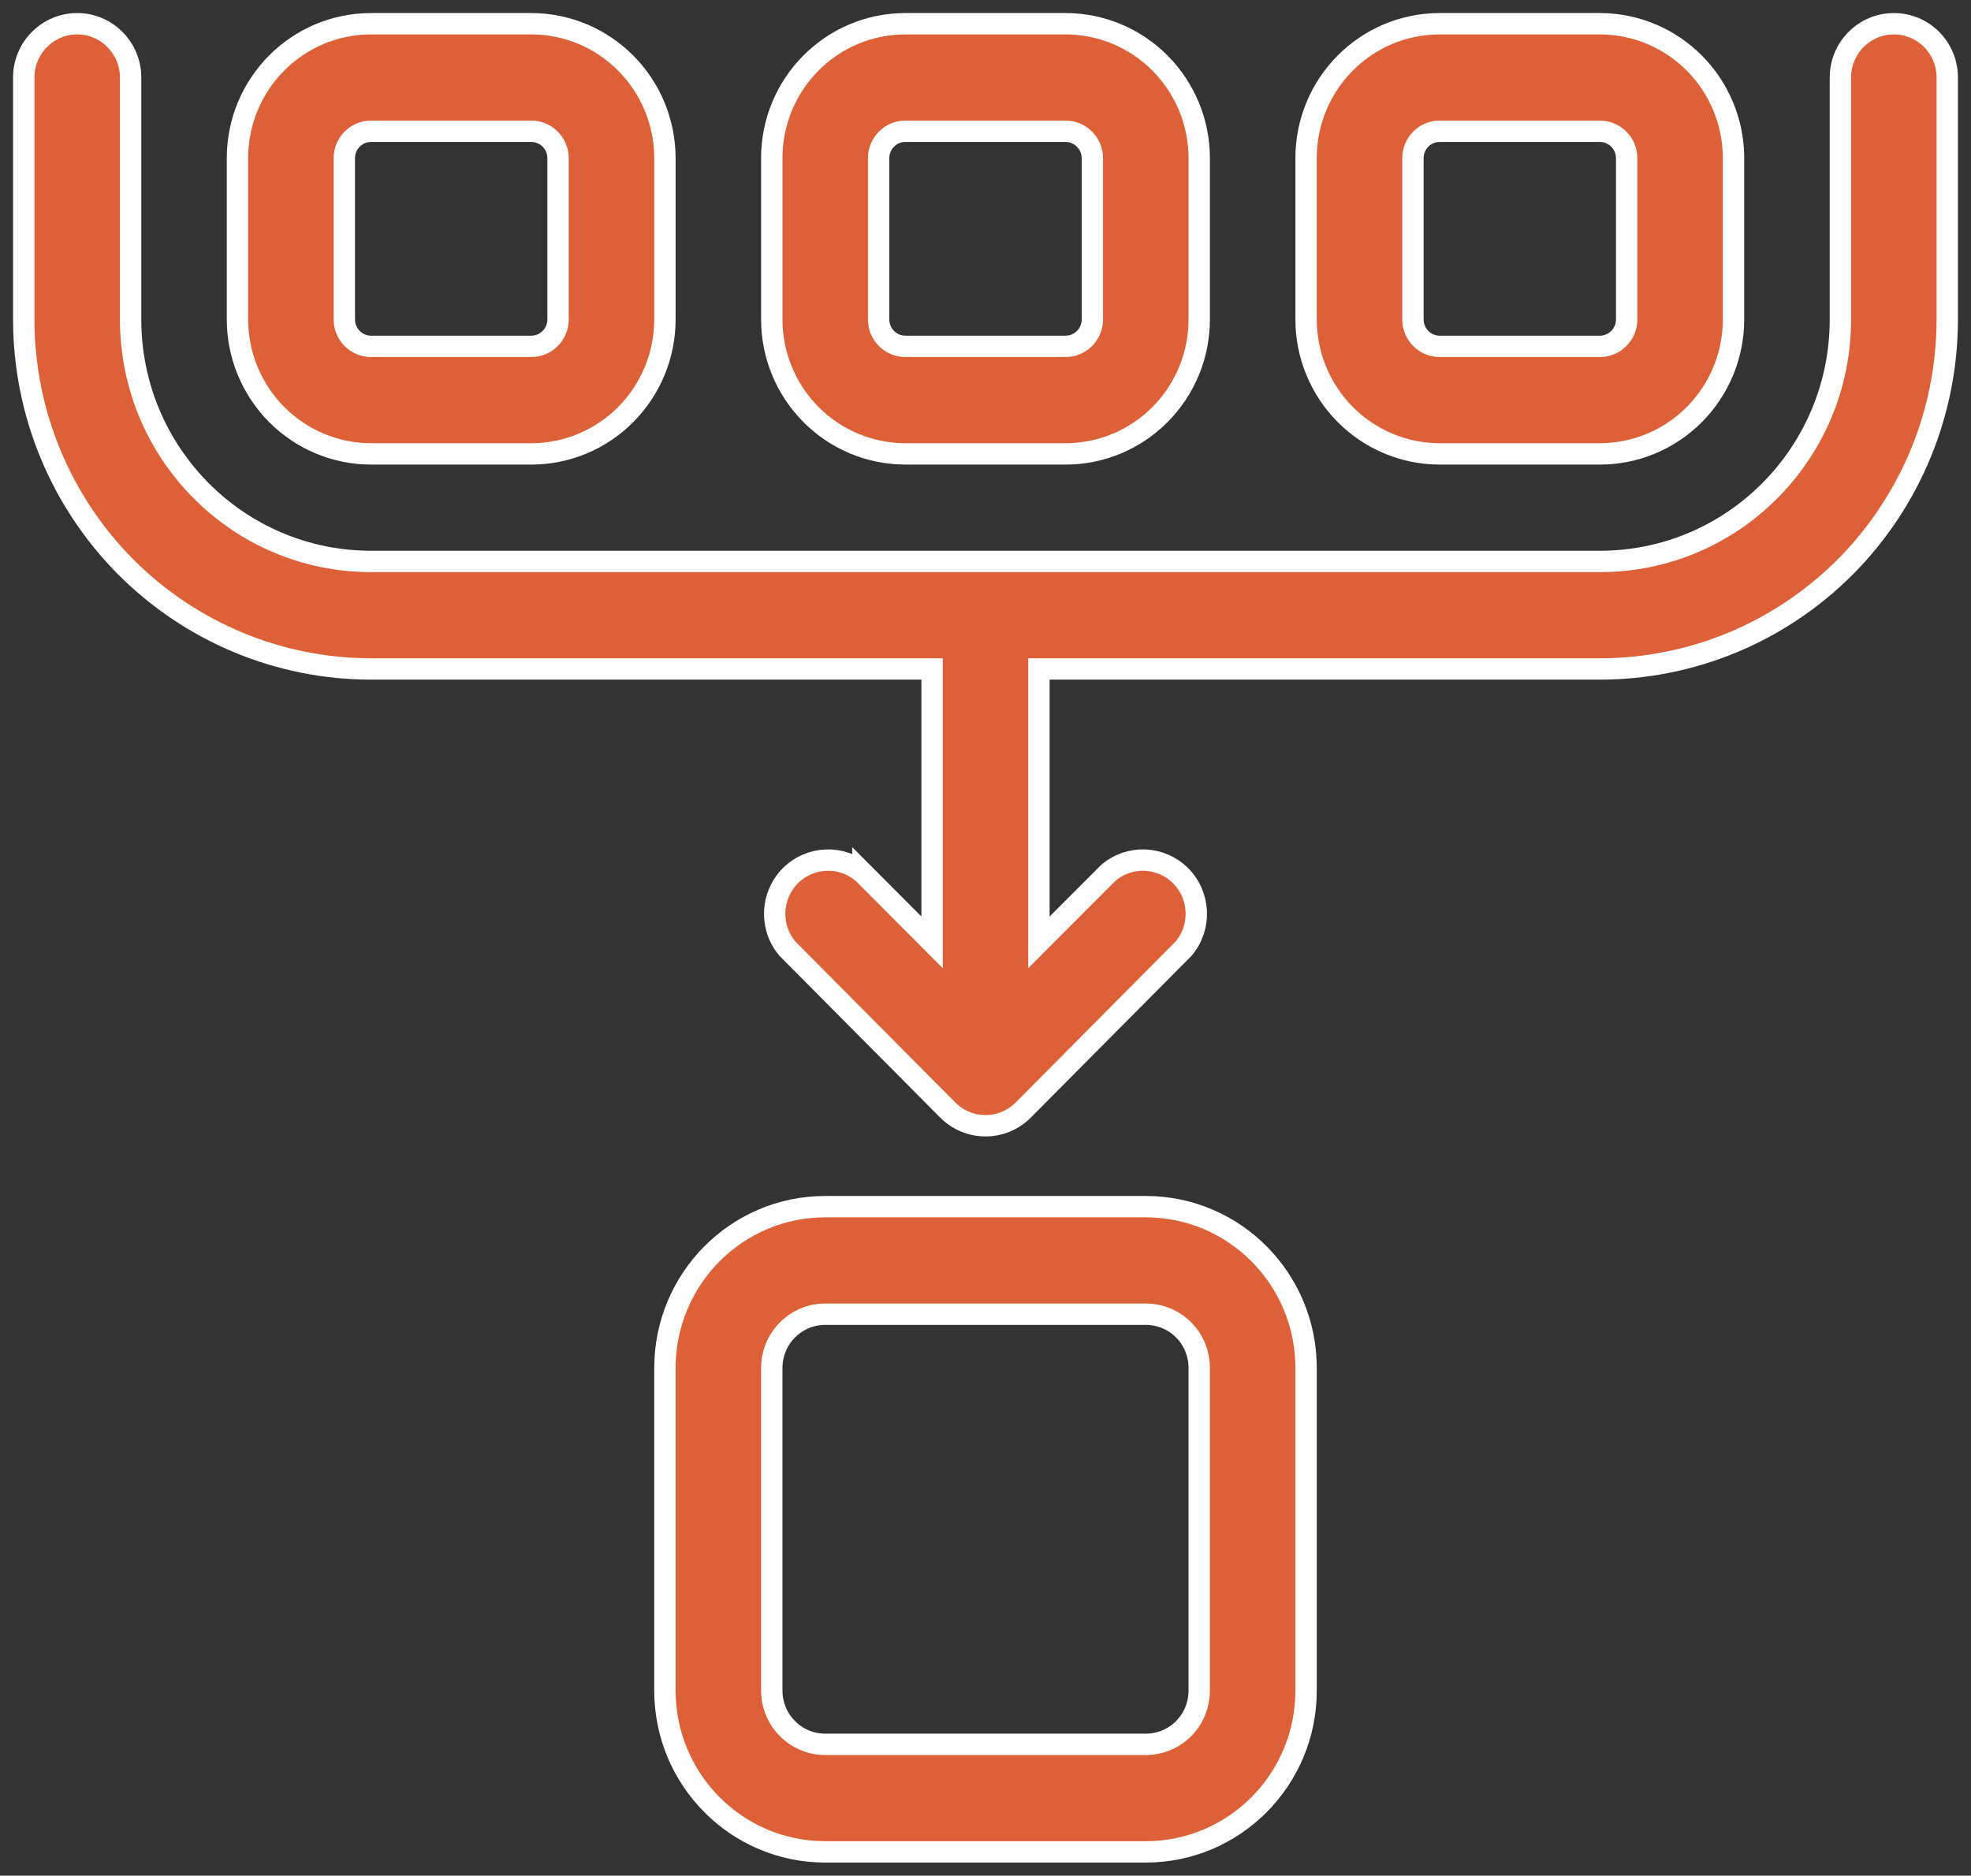 <svg xmlns="http://www.w3.org/2000/svg" xmlns:xlink="http://www.w3.org/1999/xlink" width="83px" height="79px" viewBox="0 0 83 79"><rect x="0" y="0" width="83" height="79" fill="#333333" stroke="none"/><title>Group 6 Copy</title><g id="Page-1" stroke="none" stroke-width="1" fill="none" fill-rule="evenodd"><g id="HP4" transform="translate(-759, -1774)" fill="#DE6036" stroke="#FFFFFF" stroke-width="0.9"><g id="Group-6-Copy" transform="translate(760, 1775)"><path d="M37.125,18.118 L43.875,18.118 C45.366,18.118 46.797,17.52 47.851,16.458 C48.906,15.397 49.5,13.956 49.5,12.456 L49.5,5.662 C49.5,4.161 48.906,2.721 47.851,1.66 C46.797,0.598 45.366,0 43.875,0 L37.125,0 C34.017,0 31.5,2.534 31.5,5.662 L31.5,12.456 C31.5,13.956 32.094,15.396 33.149,16.458 C34.204,17.52 35.634,18.118 37.125,18.118 Z M36,5.662 C36,5.035 36.503,4.529 37.125,4.529 L43.875,4.529 C44.174,4.529 44.459,4.65 44.67,4.862 C44.881,5.074 45,5.361 45,5.662 L45,12.456 C45,12.757 44.881,13.043 44.67,13.256 C44.459,13.468 44.174,13.588 43.875,13.588 L37.125,13.588 C36.503,13.588 36,13.082 36,12.456 L36,5.662 Z" id="Fill-1"></path><path d="M59.625,18.118 L66.375,18.118 C67.866,18.118 69.297,17.52 70.352,16.458 C71.406,15.397 72,13.956 72,12.456 L72,5.662 C72,4.161 71.406,2.721 70.352,1.66 C69.297,0.598 67.866,0 66.375,0 L59.625,0 C56.517,0 54,2.534 54,5.662 L54,12.456 C54,13.956 54.594,15.396 55.649,16.458 C56.704,17.52 58.135,18.118 59.625,18.118 Z M58.5,5.662 C58.5,5.035 59.003,4.529 59.625,4.529 L66.375,4.529 C66.674,4.529 66.959,4.65 67.17,4.862 C67.381,5.074 67.5,5.361 67.5,5.662 L67.5,12.456 C67.5,12.757 67.381,13.043 67.17,13.256 C66.959,13.468 66.674,13.588 66.375,13.588 L59.625,13.588 C59.003,13.588 58.5,13.082 58.5,12.456 L58.5,5.662 Z" id="Fill-2"></path><path d="M14.625,18.118 L21.375,18.118 C22.866,18.118 24.297,17.52 25.351,16.458 C26.406,15.397 27,13.956 27,12.456 L27,5.662 C27,4.161 26.406,2.721 25.351,1.66 C24.297,0.598 22.866,0 21.375,0 L14.625,0 C11.517,0 9,2.534 9,5.662 L9,12.456 C9,13.956 9.594,15.396 10.649,16.458 C11.704,17.52 13.134,18.118 14.625,18.118 Z M13.5,5.662 C13.5,5.035 14.003,4.529 14.625,4.529 L21.375,4.529 C21.674,4.529 21.959,4.65 22.17,4.862 C22.381,5.074 22.5,5.361 22.5,5.662 L22.5,12.456 C22.5,12.757 22.381,13.043 22.17,13.256 C21.959,13.468 21.674,13.588 21.375,13.588 L14.625,13.588 C14.003,13.588 13.5,13.082 13.5,12.456 L13.5,5.662 Z" id="Fill-3"></path><path d="M78.75,0 C77.509,0 76.5,1.016 76.5,2.265 L76.5,12.456 C76.5,18.086 71.969,22.647 66.375,22.647 L14.625,22.647 C9.032,22.647 4.5,18.086 4.5,12.456 L4.5,2.265 C4.5,1.016 3.491,0 2.25,0 C1.009,0 0,1.016 0,2.265 L0,12.456 C0,16.359 1.54,20.103 4.282,22.866 C7.028,25.626 10.747,27.176 14.625,27.176 L38.25,27.176 L38.25,38.691 L35.336,35.768 L35.336,35.772 C34.443,35 33.114,35.053 32.28,35.888 C31.451,36.727 31.398,38.065 32.164,38.963 L38.914,45.757 C39.79,46.635 41.21,46.635 42.086,45.757 L48.836,38.963 C49.602,38.065 49.549,36.727 48.72,35.888 C47.886,35.053 46.557,35 45.664,35.772 L42.75,38.691 L42.75,27.176 L66.375,27.176 C70.253,27.176 73.972,25.626 76.718,22.866 C79.46,20.103 81,16.359 81,12.456 L81,2.265 C81,1.663 80.764,1.086 80.343,0.662 C79.921,0.237 79.348,0 78.75,0 L78.75,0 Z" id="Fill-4"></path><path d="M47.25,49.824 L33.75,49.824 C30.024,49.824 27,52.867 27,56.618 L27,70.206 C27,73.957 30.024,77 33.75,77 L47.25,77 C50.977,77 54,73.957 54,70.206 L54,56.618 C54,52.867 50.977,49.824 47.25,49.824 Z M49.5,70.206 C49.5,70.807 49.265,71.384 48.843,71.809 C48.421,72.233 47.848,72.471 47.25,72.471 L33.75,72.471 C32.509,72.471 31.5,71.455 31.5,70.206 L31.5,56.618 C31.5,55.368 32.509,54.353 33.75,54.353 L47.25,54.353 C47.848,54.353 48.421,54.59 48.843,55.015 C49.265,55.439 49.5,56.016 49.5,56.618 L49.5,70.206 Z" id="Fill-5"></path></g></g></g></svg>